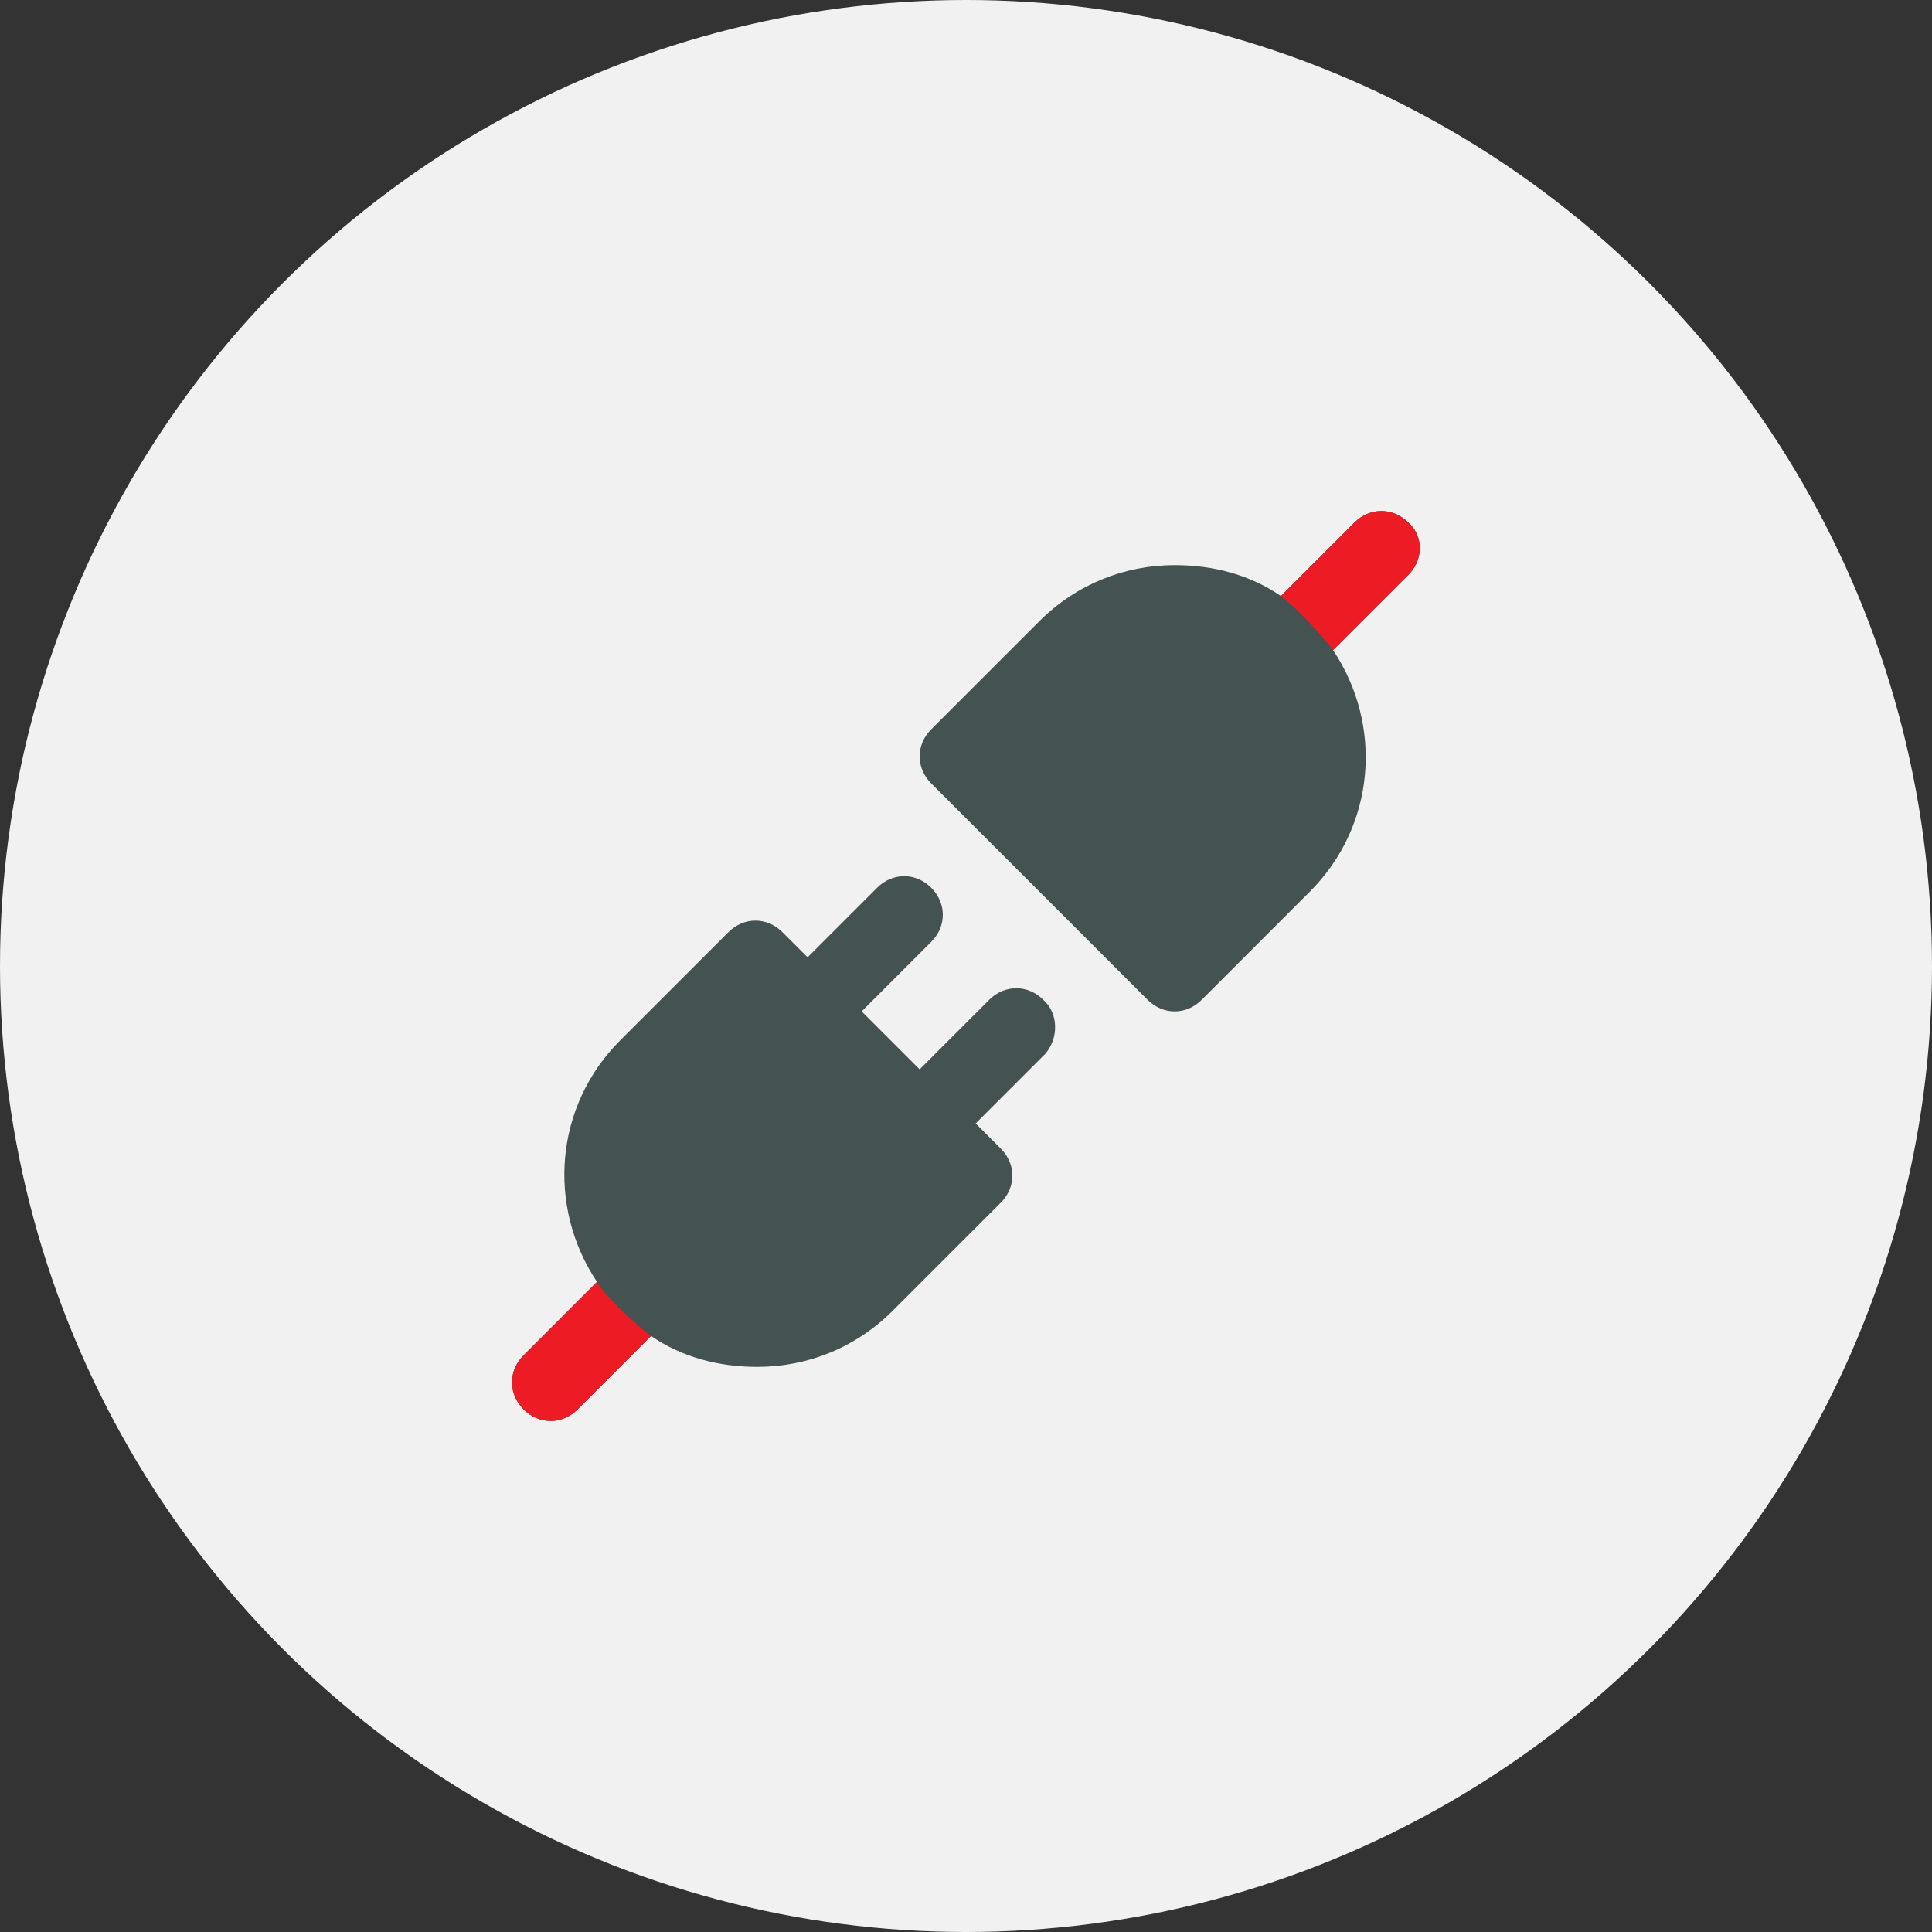 <?xml version="1.0" encoding="utf-8"?>
<!-- Generator: Adobe Illustrator 25.2.1, SVG Export Plug-In . SVG Version: 6.00 Build 0)  -->
<svg version="1.1" id="Layer_1" xmlns="http://www.w3.org/2000/svg" xmlns:xlink="http://www.w3.org/1999/xlink" x="0px" y="0px"
	 viewBox="0 0 200 200" style="enable-background:new 0 0 200 200;" xml:space="preserve">
<rect x="0" y="0" width="200" height="200" fill="#333333" stroke="none"/>
<style type="text/css">
	.st0{fill:#F2F1F2;}
	.st1{fill:#455252;}
	.st2{fill:#ED1B24;}
</style>
<circle class="st0" cx="100" cy="100" r="100"/>
<g>
	<path class="st1" d="M145.8,54.1c-1.6-1.6-4-1.6-5.6,0l-7.6,7.6c-3.2-2.2-7-3.2-11-3.2c-5.2,0-10.2,2-14,5.8L96.4,75.5
		c-0.8,0.8-1.2,1.8-1.2,2.8s0.4,2,1.2,2.8l22.4,22.4c0.8,0.8,1.8,1.2,2.8,1.2s2-0.4,2.8-1.2l11.2-11.2c6.8-6.8,7.6-17.2,2.4-25
		l7.6-7.6C147.4,58.1,147.4,55.5,145.8,54.1z"/>
	<path class="st1" d="M108,103.5c-1.6-1.6-4-1.6-5.6,0l-7.2,7.2l-6-6l7.2-7.2c1.6-1.6,1.6-4,0-5.6s-4-1.6-5.6,0l-7.2,7.2L81,96.5
		c-0.8-0.8-1.8-1.2-2.8-1.2s-2,0.4-2.8,1.2l-11.2,11.2c-6.8,6.8-7.6,17.2-2.4,25l-7.6,7.6c-1.6,1.6-1.6,4,0,5.6
		c0.8,0.8,1.8,1.2,2.8,1.2s2-0.4,2.8-1.2l7.6-7.6c3.2,2.2,7,3.2,11,3.2c5.2,0,10.2-2,14-5.8l11.2-11.2c1.6-1.6,1.6-4,0-5.6l-2.6-2.6
		l7.2-7.2C109.6,107.5,109.6,104.9,108,103.5z"/>
</g>
<path class="st1" d="M138,67.3"/>
<path class="st1" d="M132.6,61.7"/>
<path class="st2" d="M138,67.3l7.6-7.6c1.8-1.6,1.8-4.2,0.2-5.6c-1.6-1.6-4-1.6-5.6,0l-7.6,7.6c0,0,1.2,0.9,2.8,2.6
	C137.1,66.1,138,67.3,138,67.3z"/>
<path class="st2" d="M64,135.3c-2-2-2.2-2.6-2.2-2.6l-7.6,7.6c-1.6,1.6-1.6,4,0,5.6c0.8,0.8,1.8,1.2,2.8,1.2s2-0.4,2.8-1.2l7.6-7.6
	C67.4,138.3,66,137.3,64,135.3z"/>
</svg>
